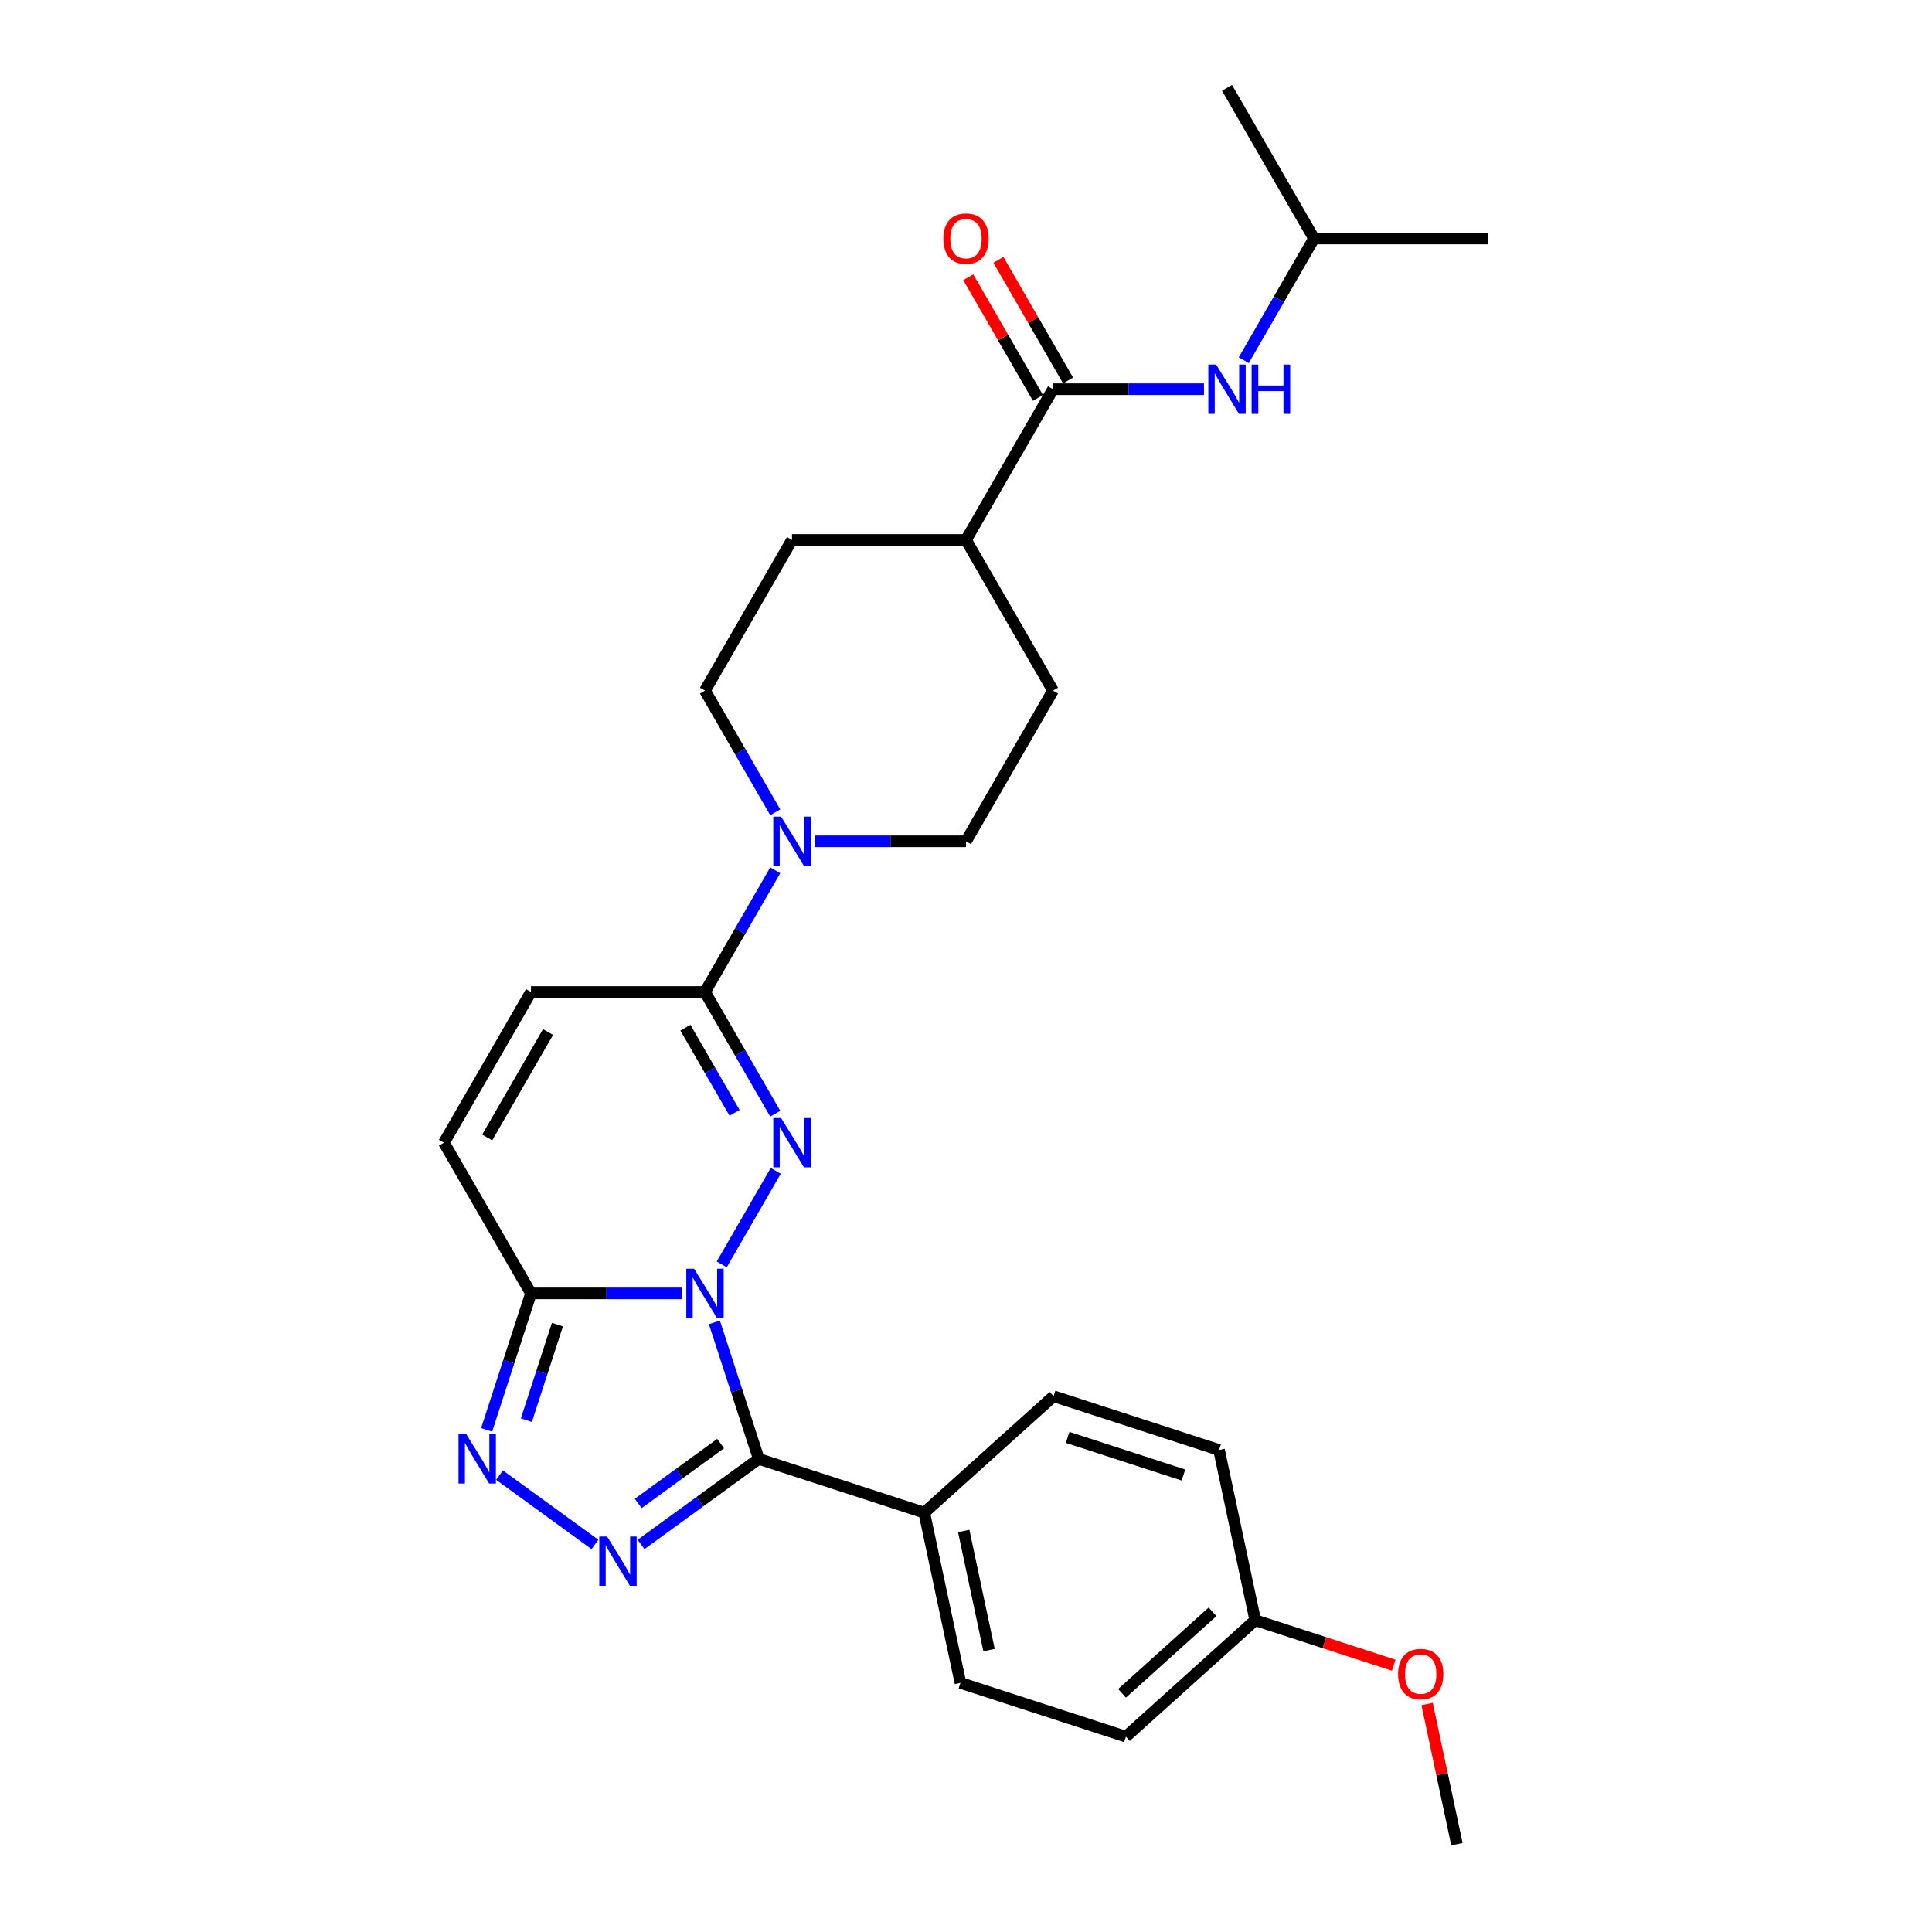 <?xml version='1.0' encoding='iso-8859-1'?>
<svg version='1.1' baseProfile='full'
              xmlns='http://www.w3.org/2000/svg'
                      xmlns:rdkit='http://www.rdkit.org/xml'
                      xmlns:xlink='http://www.w3.org/1999/xlink'
                  xml:space='preserve'
width='1000px' height='1000px' viewBox='0 0 1000 1000'>
<!-- END OF HEADER -->
<rect style='opacity:1.0;fill:#FFFFFF;stroke:none' width='1000' height='1000' x='0' y='0'> </rect>
<path class='bond-0' d='M 373.562,654.453 L 401.52,606.03' style='fill:none;fill-rule:evenodd;stroke:#0000FF;stroke-width:6px;stroke-linecap:butt;stroke-linejoin:miter;stroke-opacity:1' />
<path class='bond-1' d='M 369.775,684.464 L 381.253,719.79' style='fill:none;fill-rule:evenodd;stroke:#0000FF;stroke-width:6px;stroke-linecap:butt;stroke-linejoin:miter;stroke-opacity:1' />
<path class='bond-1' d='M 381.253,719.79 L 392.732,755.117' style='fill:none;fill-rule:evenodd;stroke:#000000;stroke-width:6px;stroke-linecap:butt;stroke-linejoin:miter;stroke-opacity:1' />
<path class='bond-3' d='M 352.974,669.458 L 313.903,669.458' style='fill:none;fill-rule:evenodd;stroke:#0000FF;stroke-width:6px;stroke-linecap:butt;stroke-linejoin:miter;stroke-opacity:1' />
<path class='bond-3' d='M 313.903,669.458 L 274.832,669.458' style='fill:none;fill-rule:evenodd;stroke:#000000;stroke-width:6px;stroke-linecap:butt;stroke-linejoin:miter;stroke-opacity:1' />
<path class='bond-5' d='M 401.27,576.453 L 383.084,544.955' style='fill:none;fill-rule:evenodd;stroke:#0000FF;stroke-width:6px;stroke-linecap:butt;stroke-linejoin:miter;stroke-opacity:1' />
<path class='bond-5' d='M 383.084,544.955 L 364.899,513.457' style='fill:none;fill-rule:evenodd;stroke:#000000;stroke-width:6px;stroke-linecap:butt;stroke-linejoin:miter;stroke-opacity:1' />
<path class='bond-5' d='M 380.214,576.01 L 367.484,553.962' style='fill:none;fill-rule:evenodd;stroke:#0000FF;stroke-width:6px;stroke-linecap:butt;stroke-linejoin:miter;stroke-opacity:1' />
<path class='bond-5' d='M 367.484,553.962 L 354.755,531.913' style='fill:none;fill-rule:evenodd;stroke:#000000;stroke-width:6px;stroke-linecap:butt;stroke-linejoin:miter;stroke-opacity:1' />
<path class='bond-2' d='M 392.732,755.117 L 362.261,777.255' style='fill:none;fill-rule:evenodd;stroke:#000000;stroke-width:6px;stroke-linecap:butt;stroke-linejoin:miter;stroke-opacity:1' />
<path class='bond-2' d='M 362.261,777.255 L 331.791,799.394' style='fill:none;fill-rule:evenodd;stroke:#0000FF;stroke-width:6px;stroke-linecap:butt;stroke-linejoin:miter;stroke-opacity:1' />
<path class='bond-2' d='M 373.002,747.186 L 351.673,762.682' style='fill:none;fill-rule:evenodd;stroke:#000000;stroke-width:6px;stroke-linecap:butt;stroke-linejoin:miter;stroke-opacity:1' />
<path class='bond-2' d='M 351.673,762.682 L 330.344,778.179' style='fill:none;fill-rule:evenodd;stroke:#0000FF;stroke-width:6px;stroke-linecap:butt;stroke-linejoin:miter;stroke-opacity:1' />
<path class='bond-10' d='M 392.732,755.117 L 478.39,782.95' style='fill:none;fill-rule:evenodd;stroke:#000000;stroke-width:6px;stroke-linecap:butt;stroke-linejoin:miter;stroke-opacity:1' />
<path class='bond-28' d='M 307.941,799.394 L 258.556,763.514' style='fill:none;fill-rule:evenodd;stroke:#0000FF;stroke-width:6px;stroke-linecap:butt;stroke-linejoin:miter;stroke-opacity:1' />
<path class='bond-4' d='M 274.832,669.458 L 263.354,704.785' style='fill:none;fill-rule:evenodd;stroke:#000000;stroke-width:6px;stroke-linecap:butt;stroke-linejoin:miter;stroke-opacity:1' />
<path class='bond-4' d='M 263.354,704.785 L 251.875,740.112' style='fill:none;fill-rule:evenodd;stroke:#0000FF;stroke-width:6px;stroke-linecap:butt;stroke-linejoin:miter;stroke-opacity:1' />
<path class='bond-4' d='M 288.52,685.623 L 280.485,710.352' style='fill:none;fill-rule:evenodd;stroke:#000000;stroke-width:6px;stroke-linecap:butt;stroke-linejoin:miter;stroke-opacity:1' />
<path class='bond-4' d='M 280.485,710.352 L 272.451,735.08' style='fill:none;fill-rule:evenodd;stroke:#0000FF;stroke-width:6px;stroke-linecap:butt;stroke-linejoin:miter;stroke-opacity:1' />
<path class='bond-8' d='M 274.832,669.458 L 229.798,591.458' style='fill:none;fill-rule:evenodd;stroke:#000000;stroke-width:6px;stroke-linecap:butt;stroke-linejoin:miter;stroke-opacity:1' />
<path class='bond-6' d='M 364.899,513.457 L 383.084,481.96' style='fill:none;fill-rule:evenodd;stroke:#000000;stroke-width:6px;stroke-linecap:butt;stroke-linejoin:miter;stroke-opacity:1' />
<path class='bond-6' d='M 383.084,481.96 L 401.27,450.462' style='fill:none;fill-rule:evenodd;stroke:#0000FF;stroke-width:6px;stroke-linecap:butt;stroke-linejoin:miter;stroke-opacity:1' />
<path class='bond-29' d='M 364.899,513.457 L 274.832,513.457' style='fill:none;fill-rule:evenodd;stroke:#000000;stroke-width:6px;stroke-linecap:butt;stroke-linejoin:miter;stroke-opacity:1' />
<path class='bond-13' d='M 401.27,420.452 L 383.084,388.954' style='fill:none;fill-rule:evenodd;stroke:#0000FF;stroke-width:6px;stroke-linecap:butt;stroke-linejoin:miter;stroke-opacity:1' />
<path class='bond-13' d='M 383.084,388.954 L 364.899,357.456' style='fill:none;fill-rule:evenodd;stroke:#000000;stroke-width:6px;stroke-linecap:butt;stroke-linejoin:miter;stroke-opacity:1' />
<path class='bond-14' d='M 421.858,435.457 L 460.929,435.457' style='fill:none;fill-rule:evenodd;stroke:#0000FF;stroke-width:6px;stroke-linecap:butt;stroke-linejoin:miter;stroke-opacity:1' />
<path class='bond-14' d='M 460.929,435.457 L 500,435.457' style='fill:none;fill-rule:evenodd;stroke:#000000;stroke-width:6px;stroke-linecap:butt;stroke-linejoin:miter;stroke-opacity:1' />
<path class='bond-7' d='M 545.034,201.455 L 500,279.456' style='fill:none;fill-rule:evenodd;stroke:#000000;stroke-width:6px;stroke-linecap:butt;stroke-linejoin:miter;stroke-opacity:1' />
<path class='bond-11' d='M 545.034,201.455 L 584.105,201.455' style='fill:none;fill-rule:evenodd;stroke:#000000;stroke-width:6px;stroke-linecap:butt;stroke-linejoin:miter;stroke-opacity:1' />
<path class='bond-11' d='M 584.105,201.455 L 623.176,201.455' style='fill:none;fill-rule:evenodd;stroke:#0000FF;stroke-width:6px;stroke-linecap:butt;stroke-linejoin:miter;stroke-opacity:1' />
<path class='bond-15' d='M 552.834,196.952 L 534.804,165.725' style='fill:none;fill-rule:evenodd;stroke:#000000;stroke-width:6px;stroke-linecap:butt;stroke-linejoin:miter;stroke-opacity:1' />
<path class='bond-15' d='M 534.804,165.725 L 516.775,134.497' style='fill:none;fill-rule:evenodd;stroke:#FF0000;stroke-width:6px;stroke-linecap:butt;stroke-linejoin:miter;stroke-opacity:1' />
<path class='bond-15' d='M 537.234,205.959 L 519.204,174.731' style='fill:none;fill-rule:evenodd;stroke:#000000;stroke-width:6px;stroke-linecap:butt;stroke-linejoin:miter;stroke-opacity:1' />
<path class='bond-15' d='M 519.204,174.731 L 501.175,143.504' style='fill:none;fill-rule:evenodd;stroke:#FF0000;stroke-width:6px;stroke-linecap:butt;stroke-linejoin:miter;stroke-opacity:1' />
<path class='bond-9' d='M 229.798,591.458 L 274.832,513.457' style='fill:none;fill-rule:evenodd;stroke:#000000;stroke-width:6px;stroke-linecap:butt;stroke-linejoin:miter;stroke-opacity:1' />
<path class='bond-9' d='M 252.154,588.764 L 283.677,534.164' style='fill:none;fill-rule:evenodd;stroke:#000000;stroke-width:6px;stroke-linecap:butt;stroke-linejoin:miter;stroke-opacity:1' />
<path class='bond-18' d='M 478.39,782.95 L 497.117,871.049' style='fill:none;fill-rule:evenodd;stroke:#000000;stroke-width:6px;stroke-linecap:butt;stroke-linejoin:miter;stroke-opacity:1' />
<path class='bond-18' d='M 498.819,792.419 L 511.927,854.089' style='fill:none;fill-rule:evenodd;stroke:#000000;stroke-width:6px;stroke-linecap:butt;stroke-linejoin:miter;stroke-opacity:1' />
<path class='bond-19' d='M 478.39,782.95 L 545.323,722.683' style='fill:none;fill-rule:evenodd;stroke:#000000;stroke-width:6px;stroke-linecap:butt;stroke-linejoin:miter;stroke-opacity:1' />
<path class='bond-23' d='M 643.764,186.45 L 661.949,154.953' style='fill:none;fill-rule:evenodd;stroke:#0000FF;stroke-width:6px;stroke-linecap:butt;stroke-linejoin:miter;stroke-opacity:1' />
<path class='bond-23' d='M 661.949,154.953 L 680.134,123.455' style='fill:none;fill-rule:evenodd;stroke:#000000;stroke-width:6px;stroke-linecap:butt;stroke-linejoin:miter;stroke-opacity:1' />
<path class='bond-12' d='M 500,279.456 L 545.034,357.456' style='fill:none;fill-rule:evenodd;stroke:#000000;stroke-width:6px;stroke-linecap:butt;stroke-linejoin:miter;stroke-opacity:1' />
<path class='bond-31' d='M 500,279.456 L 409.933,279.456' style='fill:none;fill-rule:evenodd;stroke:#000000;stroke-width:6px;stroke-linecap:butt;stroke-linejoin:miter;stroke-opacity:1' />
<path class='bond-17' d='M 364.899,357.456 L 409.933,279.456' style='fill:none;fill-rule:evenodd;stroke:#000000;stroke-width:6px;stroke-linecap:butt;stroke-linejoin:miter;stroke-opacity:1' />
<path class='bond-16' d='M 500,435.457 L 545.034,357.456' style='fill:none;fill-rule:evenodd;stroke:#000000;stroke-width:6px;stroke-linecap:butt;stroke-linejoin:miter;stroke-opacity:1' />
<path class='bond-22' d='M 497.117,871.049 L 582.776,898.881' style='fill:none;fill-rule:evenodd;stroke:#000000;stroke-width:6px;stroke-linecap:butt;stroke-linejoin:miter;stroke-opacity:1' />
<path class='bond-21' d='M 545.323,722.683 L 630.982,750.515' style='fill:none;fill-rule:evenodd;stroke:#000000;stroke-width:6px;stroke-linecap:butt;stroke-linejoin:miter;stroke-opacity:1' />
<path class='bond-21' d='M 552.606,743.99 L 612.567,763.472' style='fill:none;fill-rule:evenodd;stroke:#000000;stroke-width:6px;stroke-linecap:butt;stroke-linejoin:miter;stroke-opacity:1' />
<path class='bond-20' d='M 649.708,838.614 L 630.982,750.515' style='fill:none;fill-rule:evenodd;stroke:#000000;stroke-width:6px;stroke-linecap:butt;stroke-linejoin:miter;stroke-opacity:1' />
<path class='bond-24' d='M 649.708,838.614 L 685.558,850.262' style='fill:none;fill-rule:evenodd;stroke:#000000;stroke-width:6px;stroke-linecap:butt;stroke-linejoin:miter;stroke-opacity:1' />
<path class='bond-24' d='M 685.558,850.262 L 721.407,861.91' style='fill:none;fill-rule:evenodd;stroke:#FF0000;stroke-width:6px;stroke-linecap:butt;stroke-linejoin:miter;stroke-opacity:1' />
<path class='bond-30' d='M 649.708,838.614 L 582.776,898.881' style='fill:none;fill-rule:evenodd;stroke:#000000;stroke-width:6px;stroke-linecap:butt;stroke-linejoin:miter;stroke-opacity:1' />
<path class='bond-30' d='M 627.615,834.268 L 580.762,876.454' style='fill:none;fill-rule:evenodd;stroke:#000000;stroke-width:6px;stroke-linecap:butt;stroke-linejoin:miter;stroke-opacity:1' />
<path class='bond-26' d='M 680.134,123.455 L 770.202,123.455' style='fill:none;fill-rule:evenodd;stroke:#000000;stroke-width:6px;stroke-linecap:butt;stroke-linejoin:miter;stroke-opacity:1' />
<path class='bond-27' d='M 680.134,123.455 L 635.101,45.455' style='fill:none;fill-rule:evenodd;stroke:#000000;stroke-width:6px;stroke-linecap:butt;stroke-linejoin:miter;stroke-opacity:1' />
<path class='bond-25' d='M 738.672,881.992 L 746.383,918.269' style='fill:none;fill-rule:evenodd;stroke:#FF0000;stroke-width:6px;stroke-linecap:butt;stroke-linejoin:miter;stroke-opacity:1' />
<path class='bond-25' d='M 746.383,918.269 L 754.093,954.545' style='fill:none;fill-rule:evenodd;stroke:#000000;stroke-width:6px;stroke-linecap:butt;stroke-linejoin:miter;stroke-opacity:1' />
<path  class='atom-0' d='M 359.261 656.705
L 367.619 670.215
Q 368.448 671.548, 369.781 673.962
Q 371.114 676.375, 371.186 676.52
L 371.186 656.705
L 374.572 656.705
L 374.572 682.212
L 371.078 682.212
L 362.107 667.441
Q 361.062 665.712, 359.946 663.73
Q 358.865 661.749, 358.54 661.136
L 358.54 682.212
L 355.226 682.212
L 355.226 656.705
L 359.261 656.705
' fill='#0000FF'/>
<path  class='atom-1' d='M 404.295 578.704
L 412.653 592.214
Q 413.481 593.547, 414.814 595.961
Q 416.147 598.375, 416.22 598.519
L 416.22 578.704
L 419.606 578.704
L 419.606 604.211
L 416.111 604.211
L 407.141 589.44
Q 406.096 587.711, 404.979 585.73
Q 403.898 583.748, 403.574 583.136
L 403.574 604.211
L 400.26 604.211
L 400.26 578.704
L 404.295 578.704
' fill='#0000FF'/>
<path  class='atom-3' d='M 314.227 795.304
L 322.586 808.814
Q 323.414 810.147, 324.747 812.561
Q 326.08 814.975, 326.152 815.119
L 326.152 795.304
L 329.539 795.304
L 329.539 820.811
L 326.044 820.811
L 317.074 806.04
Q 316.029 804.311, 314.912 802.329
Q 313.831 800.348, 313.507 799.735
L 313.507 820.811
L 310.192 820.811
L 310.192 795.304
L 314.227 795.304
' fill='#0000FF'/>
<path  class='atom-5' d='M 241.362 742.364
L 249.72 755.874
Q 250.548 757.207, 251.881 759.621
Q 253.214 762.034, 253.286 762.179
L 253.286 742.364
L 256.673 742.364
L 256.673 767.871
L 253.178 767.871
L 244.208 753.1
Q 243.163 751.37, 242.046 749.389
Q 240.965 747.408, 240.641 746.795
L 240.641 767.871
L 237.327 767.871
L 237.327 742.364
L 241.362 742.364
' fill='#0000FF'/>
<path  class='atom-7' d='M 404.295 422.703
L 412.653 436.213
Q 413.481 437.546, 414.814 439.96
Q 416.147 442.374, 416.22 442.518
L 416.22 422.703
L 419.606 422.703
L 419.606 448.21
L 416.111 448.21
L 407.141 433.439
Q 406.096 431.71, 404.979 429.729
Q 403.898 427.747, 403.574 427.135
L 403.574 448.21
L 400.26 448.21
L 400.26 422.703
L 404.295 422.703
' fill='#0000FF'/>
<path  class='atom-12' d='M 629.463 188.702
L 637.821 202.212
Q 638.649 203.545, 639.982 205.959
Q 641.315 208.373, 641.387 208.517
L 641.387 188.702
L 644.774 188.702
L 644.774 214.209
L 641.279 214.209
L 632.309 199.438
Q 631.264 197.709, 630.147 195.727
Q 629.066 193.746, 628.742 193.133
L 628.742 214.209
L 625.428 214.209
L 625.428 188.702
L 629.463 188.702
' fill='#0000FF'/>
<path  class='atom-12' d='M 647.836 188.702
L 651.295 188.702
L 651.295 199.546
L 664.337 199.546
L 664.337 188.702
L 667.795 188.702
L 667.795 214.209
L 664.337 214.209
L 664.337 202.428
L 651.295 202.428
L 651.295 214.209
L 647.836 214.209
L 647.836 188.702
' fill='#0000FF'/>
<path  class='atom-16' d='M 488.291 123.527
Q 488.291 117.403, 491.318 113.98
Q 494.344 110.557, 500 110.557
Q 505.656 110.557, 508.682 113.98
Q 511.709 117.403, 511.709 123.527
Q 511.709 129.724, 508.646 133.254
Q 505.584 136.749, 500 136.749
Q 494.38 136.749, 491.318 133.254
Q 488.291 129.76, 488.291 123.527
M 500 133.867
Q 503.891 133.867, 505.98 131.273
Q 508.106 128.643, 508.106 123.527
Q 508.106 118.519, 505.98 115.997
Q 503.891 113.44, 500 113.44
Q 496.109 113.44, 493.984 115.961
Q 491.894 118.483, 491.894 123.527
Q 491.894 128.679, 493.984 131.273
Q 496.109 133.867, 500 133.867
' fill='#FF0000'/>
<path  class='atom-25' d='M 723.659 866.519
Q 723.659 860.394, 726.685 856.971
Q 729.711 853.549, 735.367 853.549
Q 741.024 853.549, 744.05 856.971
Q 747.076 860.394, 747.076 866.519
Q 747.076 872.715, 744.014 876.246
Q 740.952 879.74, 735.367 879.74
Q 729.747 879.74, 726.685 876.246
Q 723.659 872.751, 723.659 866.519
M 735.367 876.858
Q 739.258 876.858, 741.348 874.264
Q 743.473 871.634, 743.473 866.519
Q 743.473 861.511, 741.348 858.989
Q 739.258 856.431, 735.367 856.431
Q 731.477 856.431, 729.351 858.953
Q 727.261 861.475, 727.261 866.519
Q 727.261 871.67, 729.351 874.264
Q 731.477 876.858, 735.367 876.858
' fill='#FF0000'/>
</svg>

